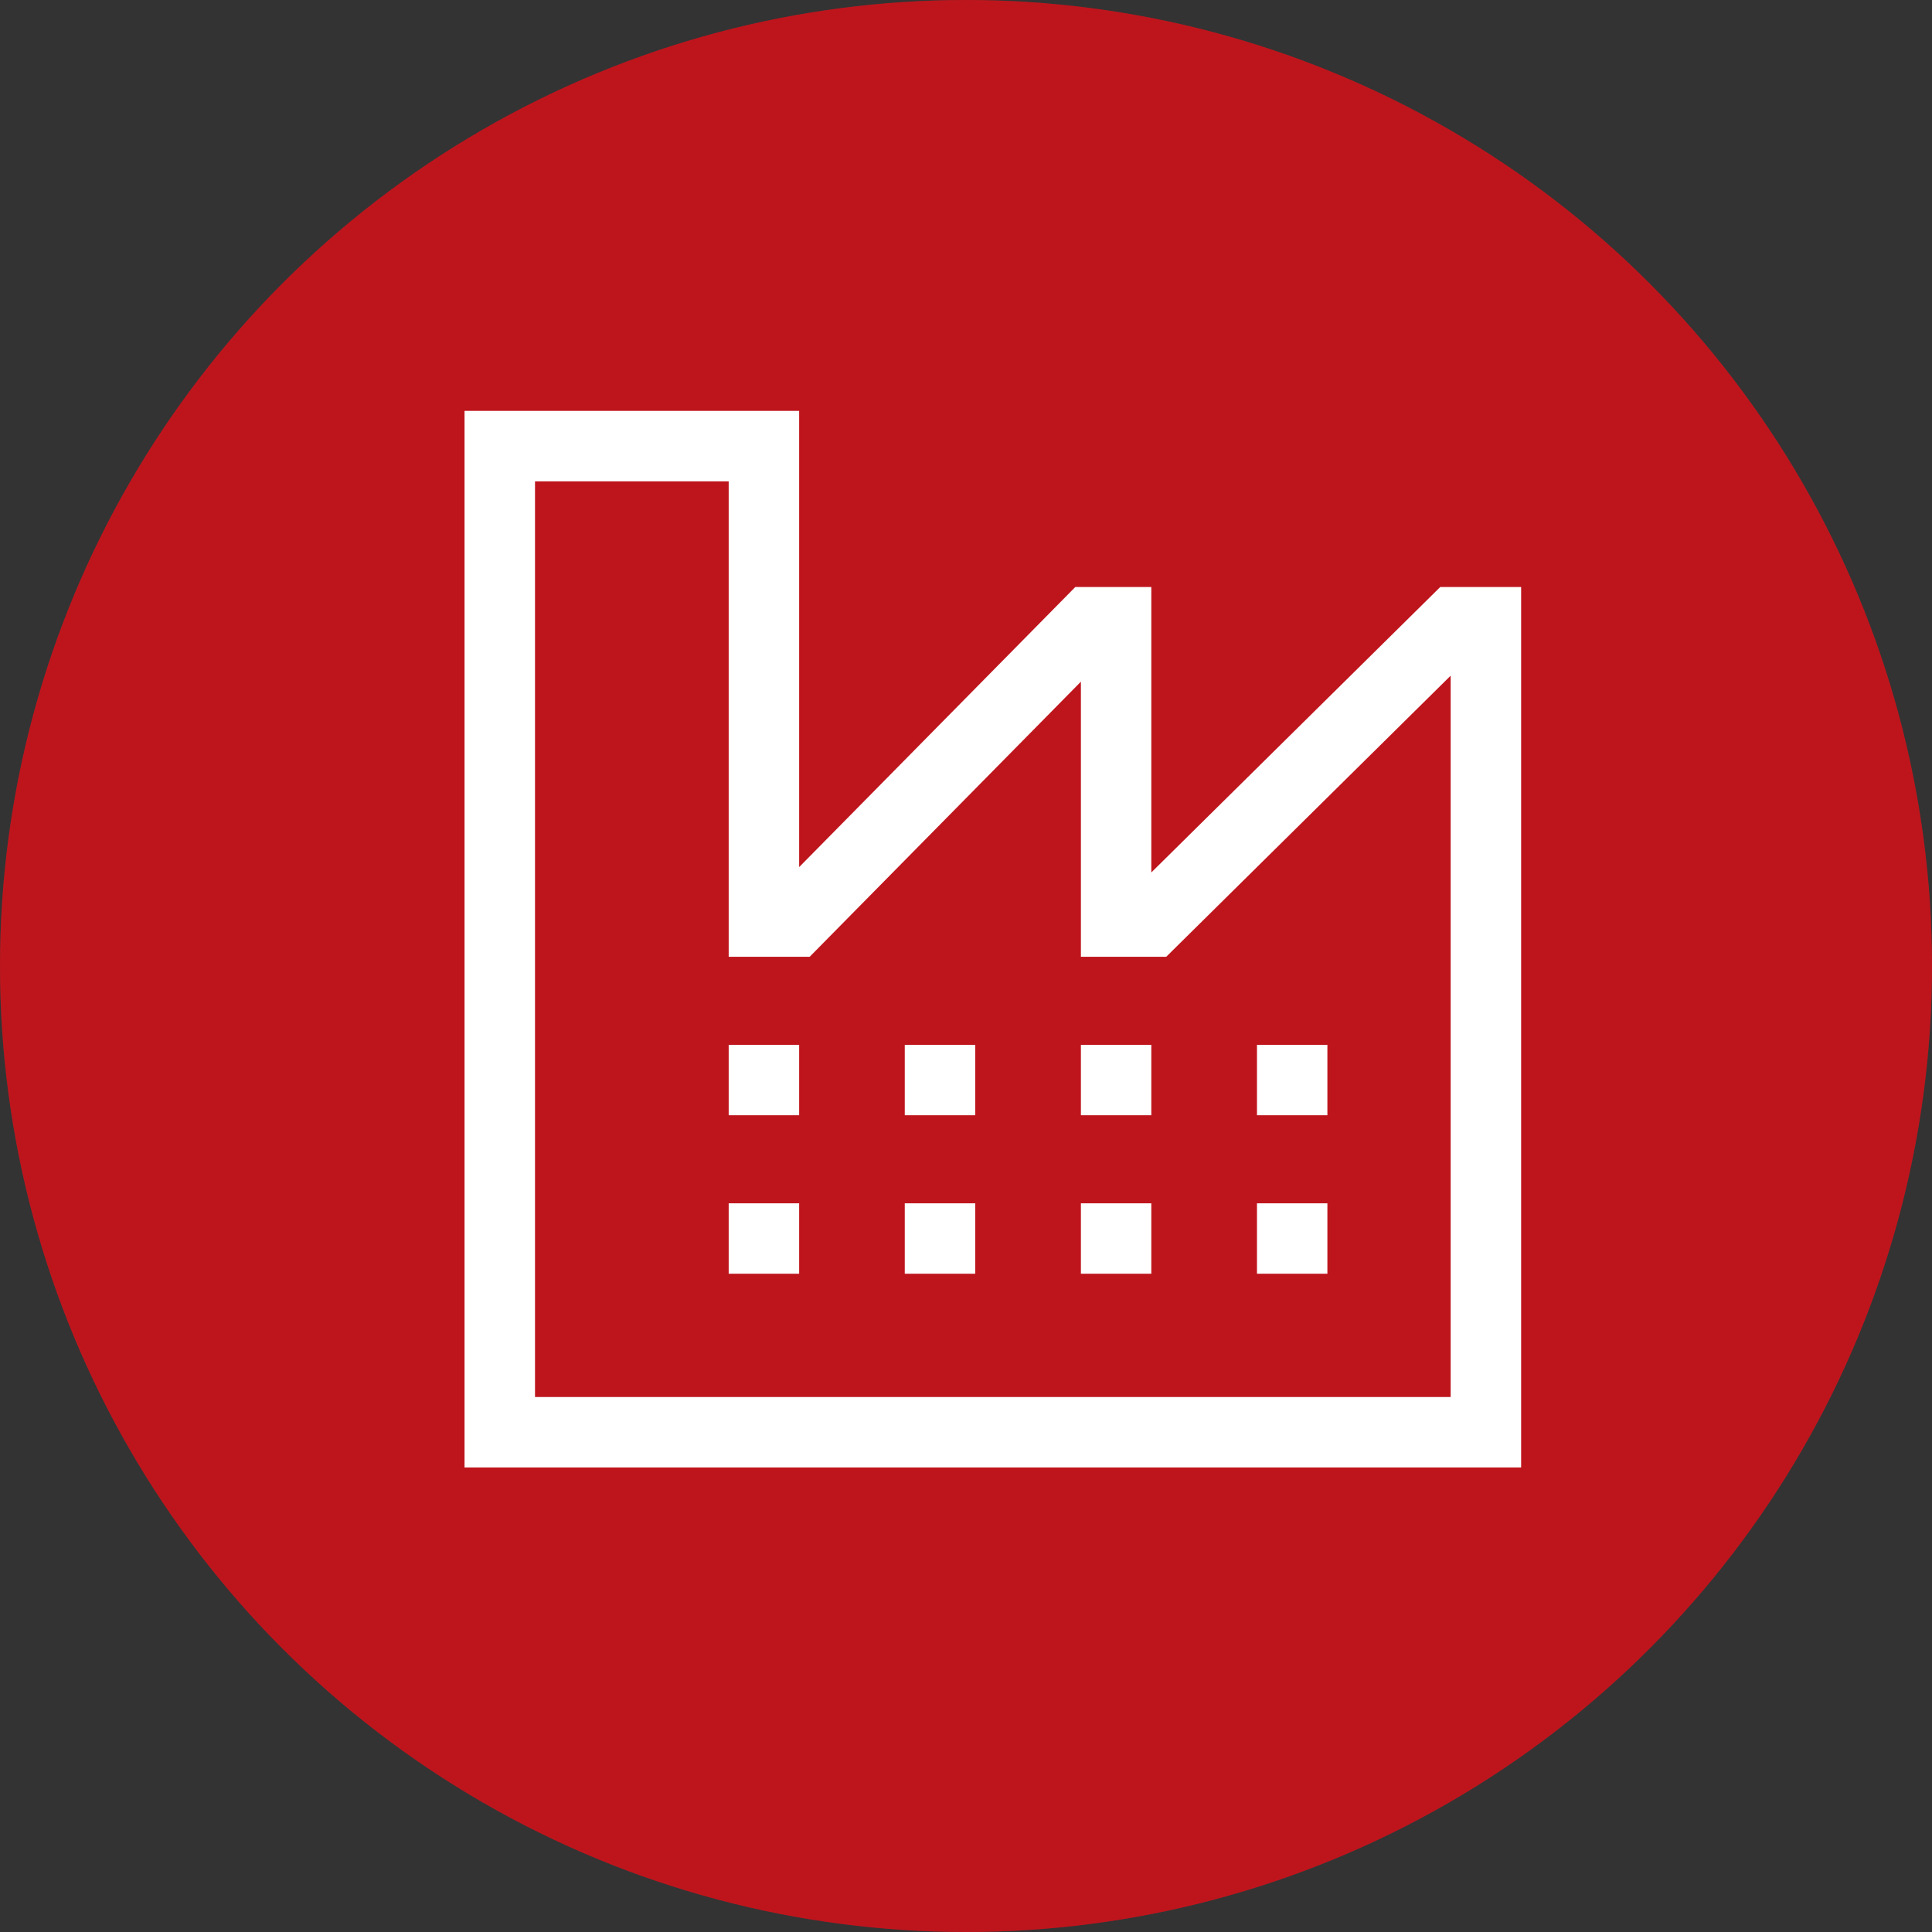 <svg xmlns="http://www.w3.org/2000/svg" width="36" height="36" viewBox="0 0 36 36" fill="none"><rect x="0" y="0" width="36" height="36" fill="#333333" stroke="none"/><circle cx="18" cy="18" r="18" fill="#EE1A24"></circle><circle cx="18" cy="18" r="18" fill="black" fill-opacity="0.2"></circle><path d="M26.837 10.938L21.453 16.257V10.938H20.037L14.891 16.157V7.656H8.656V27.344H28.344V10.938H26.837ZM27.031 26.031H9.969V8.969H13.578V17.828H15.087L20.141 12.702V17.828H21.731L27.031 12.59V26.031Z" fill="white"></path><path d="M13.578 20.453V20.781H14.891V20.453V19.469H13.578V20.453Z" fill="white"></path><path d="M14.891 22.422H13.578V23.734H14.891V22.422Z" fill="white"></path><path d="M16.859 20.453V20.781H18.172V20.453V19.469H16.859V20.453Z" fill="white"></path><path d="M18.172 22.422H16.859V23.734H18.172V22.422Z" fill="white"></path><path d="M20.141 20.453V20.781H21.453V20.453V19.469H20.141V20.453Z" fill="white"></path><path d="M21.453 22.422H20.141V23.734H21.453V22.422Z" fill="white"></path><path d="M24.734 19.469H23.422V20.781H24.734V19.469Z" fill="white"></path><path d="M24.734 22.422H23.422V23.734H24.734V22.422Z" fill="white"></path></svg>